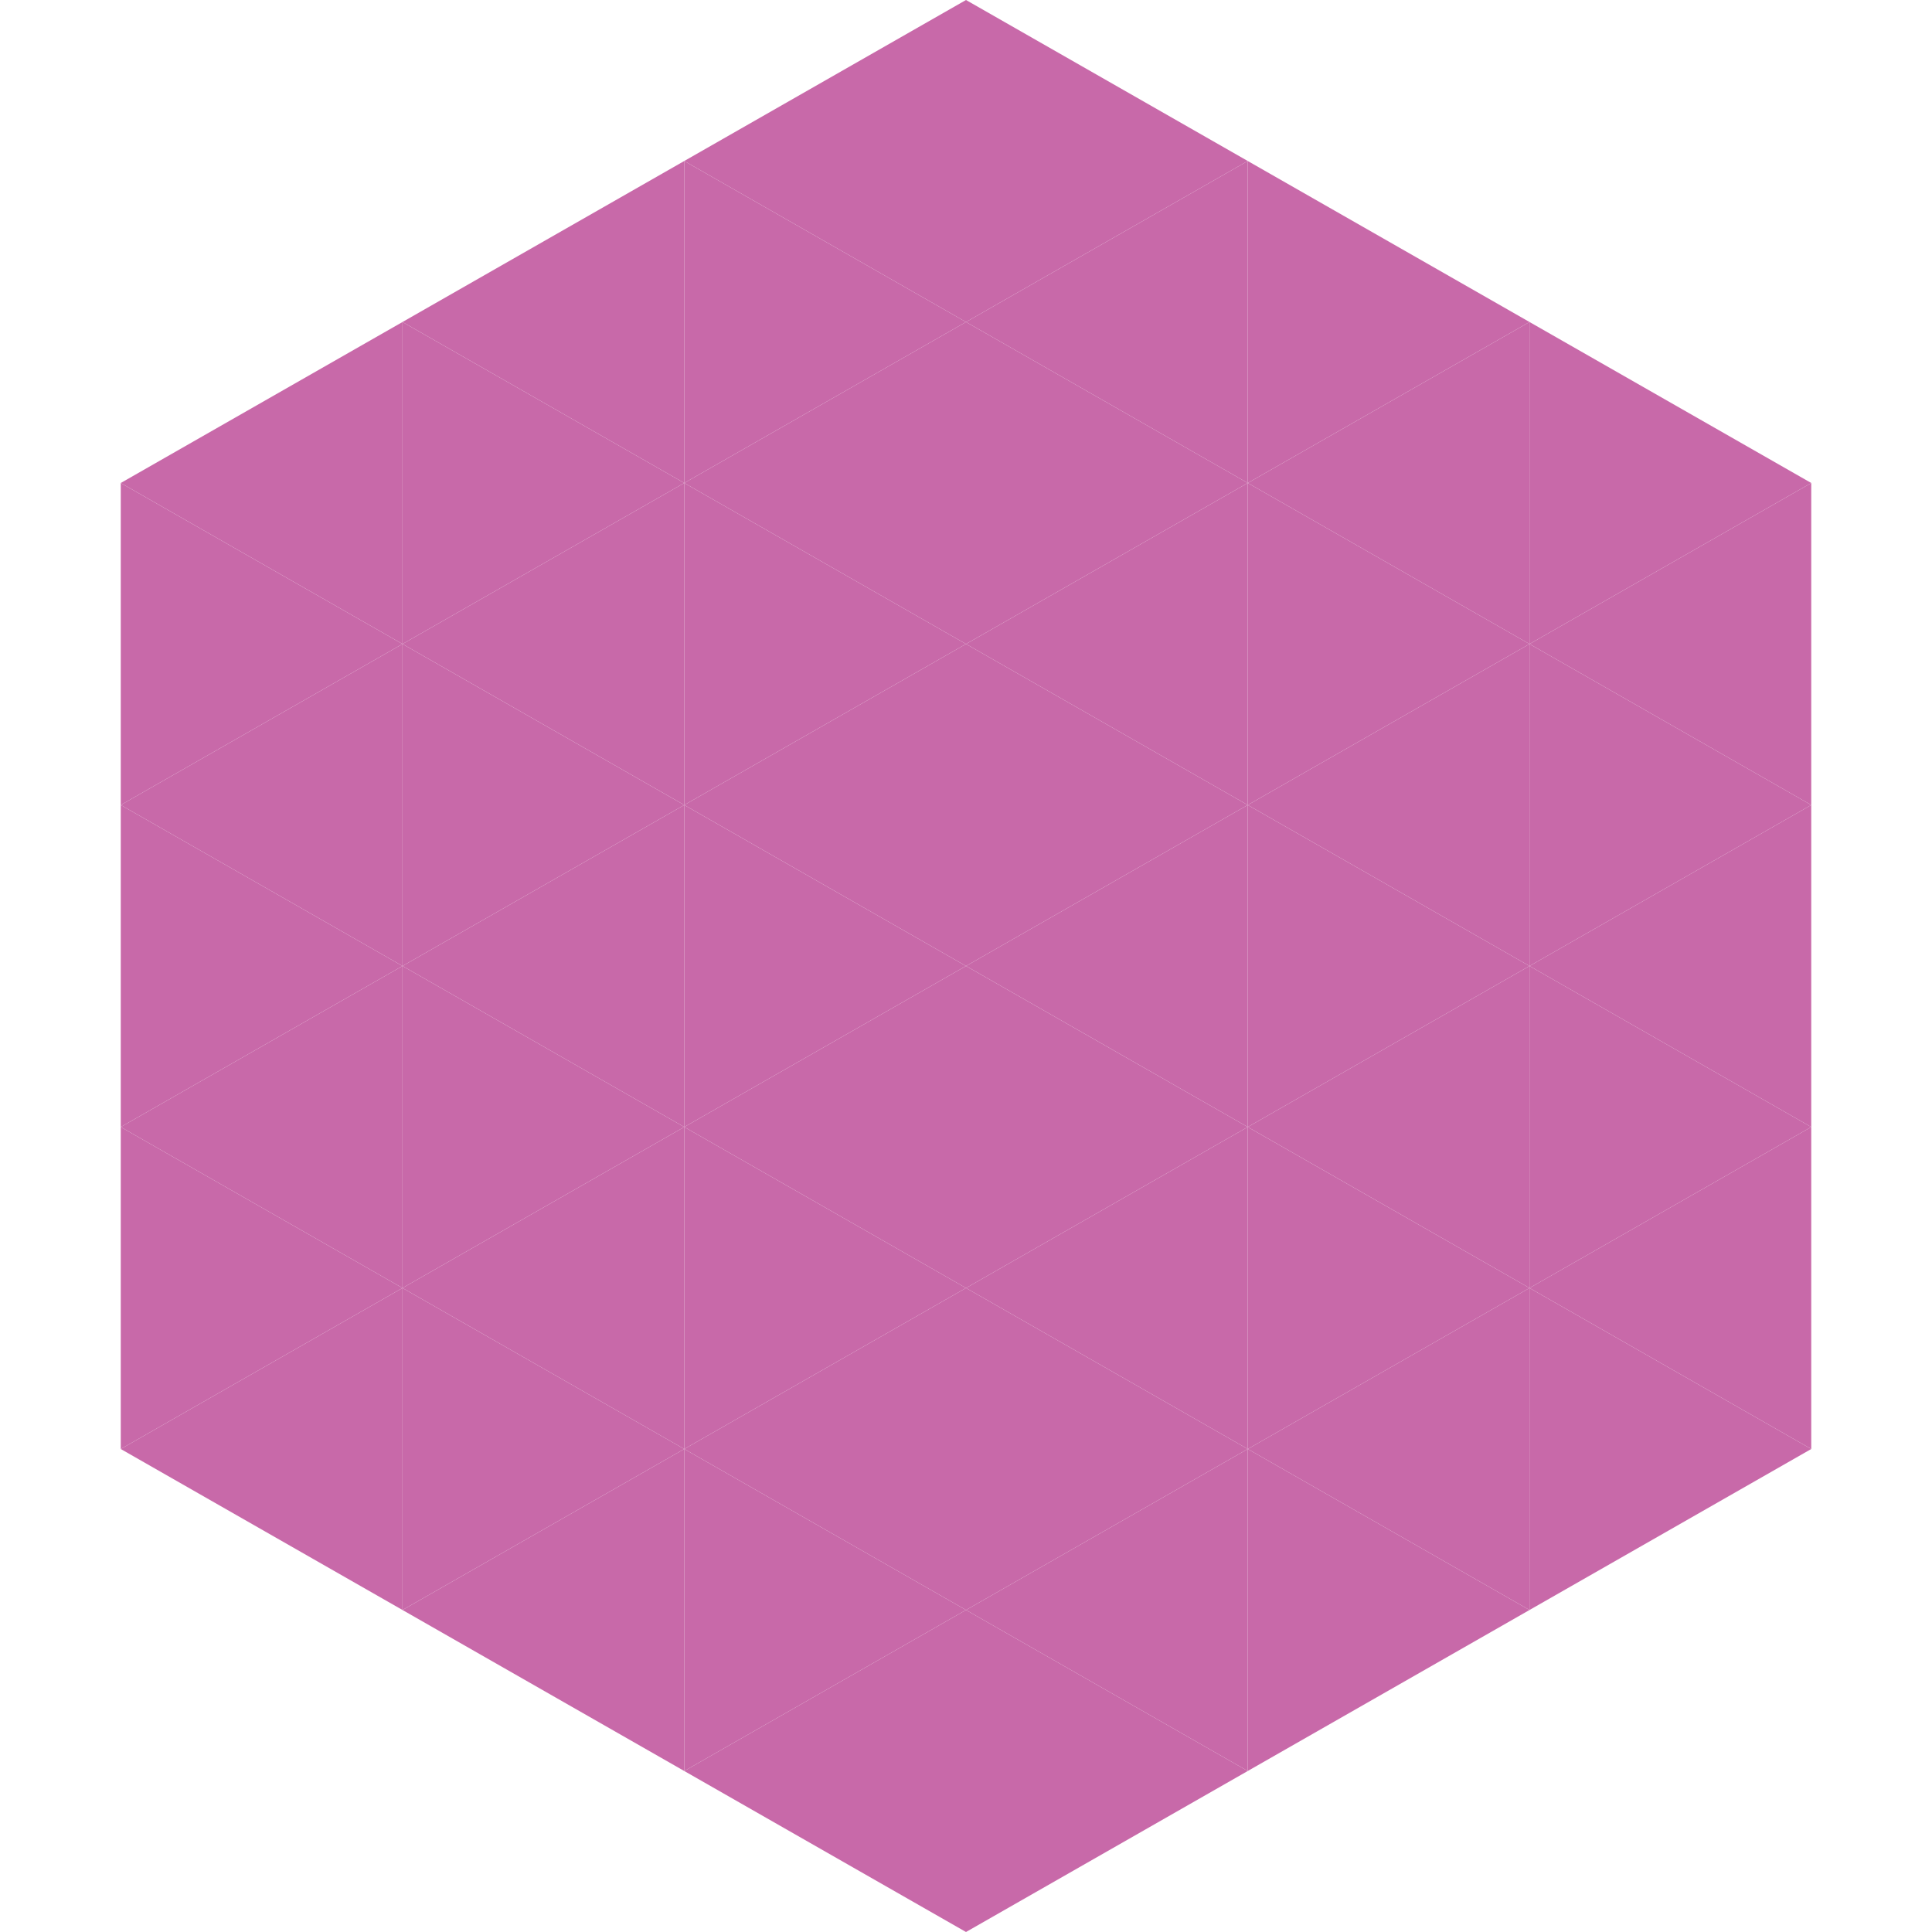 <?xml version="1.0"?>
<!-- Generated by SVGo -->
<svg width="240" height="240"
     xmlns="http://www.w3.org/2000/svg"
     xmlns:xlink="http://www.w3.org/1999/xlink">
<polygon points="50,40 15,60 50,80" style="fill:rgb(200,105,169)" />
<polygon points="190,40 225,60 190,80" style="fill:rgb(200,105,169)" />
<polygon points="15,60 50,80 15,100" style="fill:rgb(200,105,169)" />
<polygon points="225,60 190,80 225,100" style="fill:rgb(200,105,169)" />
<polygon points="50,80 15,100 50,120" style="fill:rgb(200,105,169)" />
<polygon points="190,80 225,100 190,120" style="fill:rgb(200,105,169)" />
<polygon points="15,100 50,120 15,140" style="fill:rgb(200,105,169)" />
<polygon points="225,100 190,120 225,140" style="fill:rgb(200,105,169)" />
<polygon points="50,120 15,140 50,160" style="fill:rgb(200,105,169)" />
<polygon points="190,120 225,140 190,160" style="fill:rgb(200,105,169)" />
<polygon points="15,140 50,160 15,180" style="fill:rgb(200,105,169)" />
<polygon points="225,140 190,160 225,180" style="fill:rgb(200,105,169)" />
<polygon points="50,160 15,180 50,200" style="fill:rgb(200,105,169)" />
<polygon points="190,160 225,180 190,200" style="fill:rgb(200,105,169)" />
<polygon points="15,180 50,200 15,220" style="fill:rgb(255,255,255); fill-opacity:0" />
<polygon points="225,180 190,200 225,220" style="fill:rgb(255,255,255); fill-opacity:0" />
<polygon points="50,0 85,20 50,40" style="fill:rgb(255,255,255); fill-opacity:0" />
<polygon points="190,0 155,20 190,40" style="fill:rgb(255,255,255); fill-opacity:0" />
<polygon points="85,20 50,40 85,60" style="fill:rgb(200,105,169)" />
<polygon points="155,20 190,40 155,60" style="fill:rgb(200,105,169)" />
<polygon points="50,40 85,60 50,80" style="fill:rgb(200,105,169)" />
<polygon points="190,40 155,60 190,80" style="fill:rgb(200,105,169)" />
<polygon points="85,60 50,80 85,100" style="fill:rgb(200,105,169)" />
<polygon points="155,60 190,80 155,100" style="fill:rgb(200,105,169)" />
<polygon points="50,80 85,100 50,120" style="fill:rgb(200,105,169)" />
<polygon points="190,80 155,100 190,120" style="fill:rgb(200,105,169)" />
<polygon points="85,100 50,120 85,140" style="fill:rgb(200,105,169)" />
<polygon points="155,100 190,120 155,140" style="fill:rgb(200,105,169)" />
<polygon points="50,120 85,140 50,160" style="fill:rgb(200,105,169)" />
<polygon points="190,120 155,140 190,160" style="fill:rgb(200,105,169)" />
<polygon points="85,140 50,160 85,180" style="fill:rgb(200,105,169)" />
<polygon points="155,140 190,160 155,180" style="fill:rgb(200,105,169)" />
<polygon points="50,160 85,180 50,200" style="fill:rgb(200,105,169)" />
<polygon points="190,160 155,180 190,200" style="fill:rgb(200,105,169)" />
<polygon points="85,180 50,200 85,220" style="fill:rgb(200,105,169)" />
<polygon points="155,180 190,200 155,220" style="fill:rgb(200,105,169)" />
<polygon points="120,0 85,20 120,40" style="fill:rgb(200,105,169)" />
<polygon points="120,0 155,20 120,40" style="fill:rgb(200,105,169)" />
<polygon points="85,20 120,40 85,60" style="fill:rgb(200,105,169)" />
<polygon points="155,20 120,40 155,60" style="fill:rgb(200,105,169)" />
<polygon points="120,40 85,60 120,80" style="fill:rgb(200,105,169)" />
<polygon points="120,40 155,60 120,80" style="fill:rgb(200,105,169)" />
<polygon points="85,60 120,80 85,100" style="fill:rgb(200,105,169)" />
<polygon points="155,60 120,80 155,100" style="fill:rgb(200,105,169)" />
<polygon points="120,80 85,100 120,120" style="fill:rgb(200,105,169)" />
<polygon points="120,80 155,100 120,120" style="fill:rgb(200,105,169)" />
<polygon points="85,100 120,120 85,140" style="fill:rgb(200,105,169)" />
<polygon points="155,100 120,120 155,140" style="fill:rgb(200,105,169)" />
<polygon points="120,120 85,140 120,160" style="fill:rgb(200,105,169)" />
<polygon points="120,120 155,140 120,160" style="fill:rgb(200,105,169)" />
<polygon points="85,140 120,160 85,180" style="fill:rgb(200,105,169)" />
<polygon points="155,140 120,160 155,180" style="fill:rgb(200,105,169)" />
<polygon points="120,160 85,180 120,200" style="fill:rgb(200,105,169)" />
<polygon points="120,160 155,180 120,200" style="fill:rgb(200,105,169)" />
<polygon points="85,180 120,200 85,220" style="fill:rgb(200,105,169)" />
<polygon points="155,180 120,200 155,220" style="fill:rgb(200,105,169)" />
<polygon points="120,200 85,220 120,240" style="fill:rgb(200,105,169)" />
<polygon points="120,200 155,220 120,240" style="fill:rgb(200,105,169)" />
<polygon points="85,220 120,240 85,260" style="fill:rgb(255,255,255); fill-opacity:0" />
<polygon points="155,220 120,240 155,260" style="fill:rgb(255,255,255); fill-opacity:0" />
</svg>
